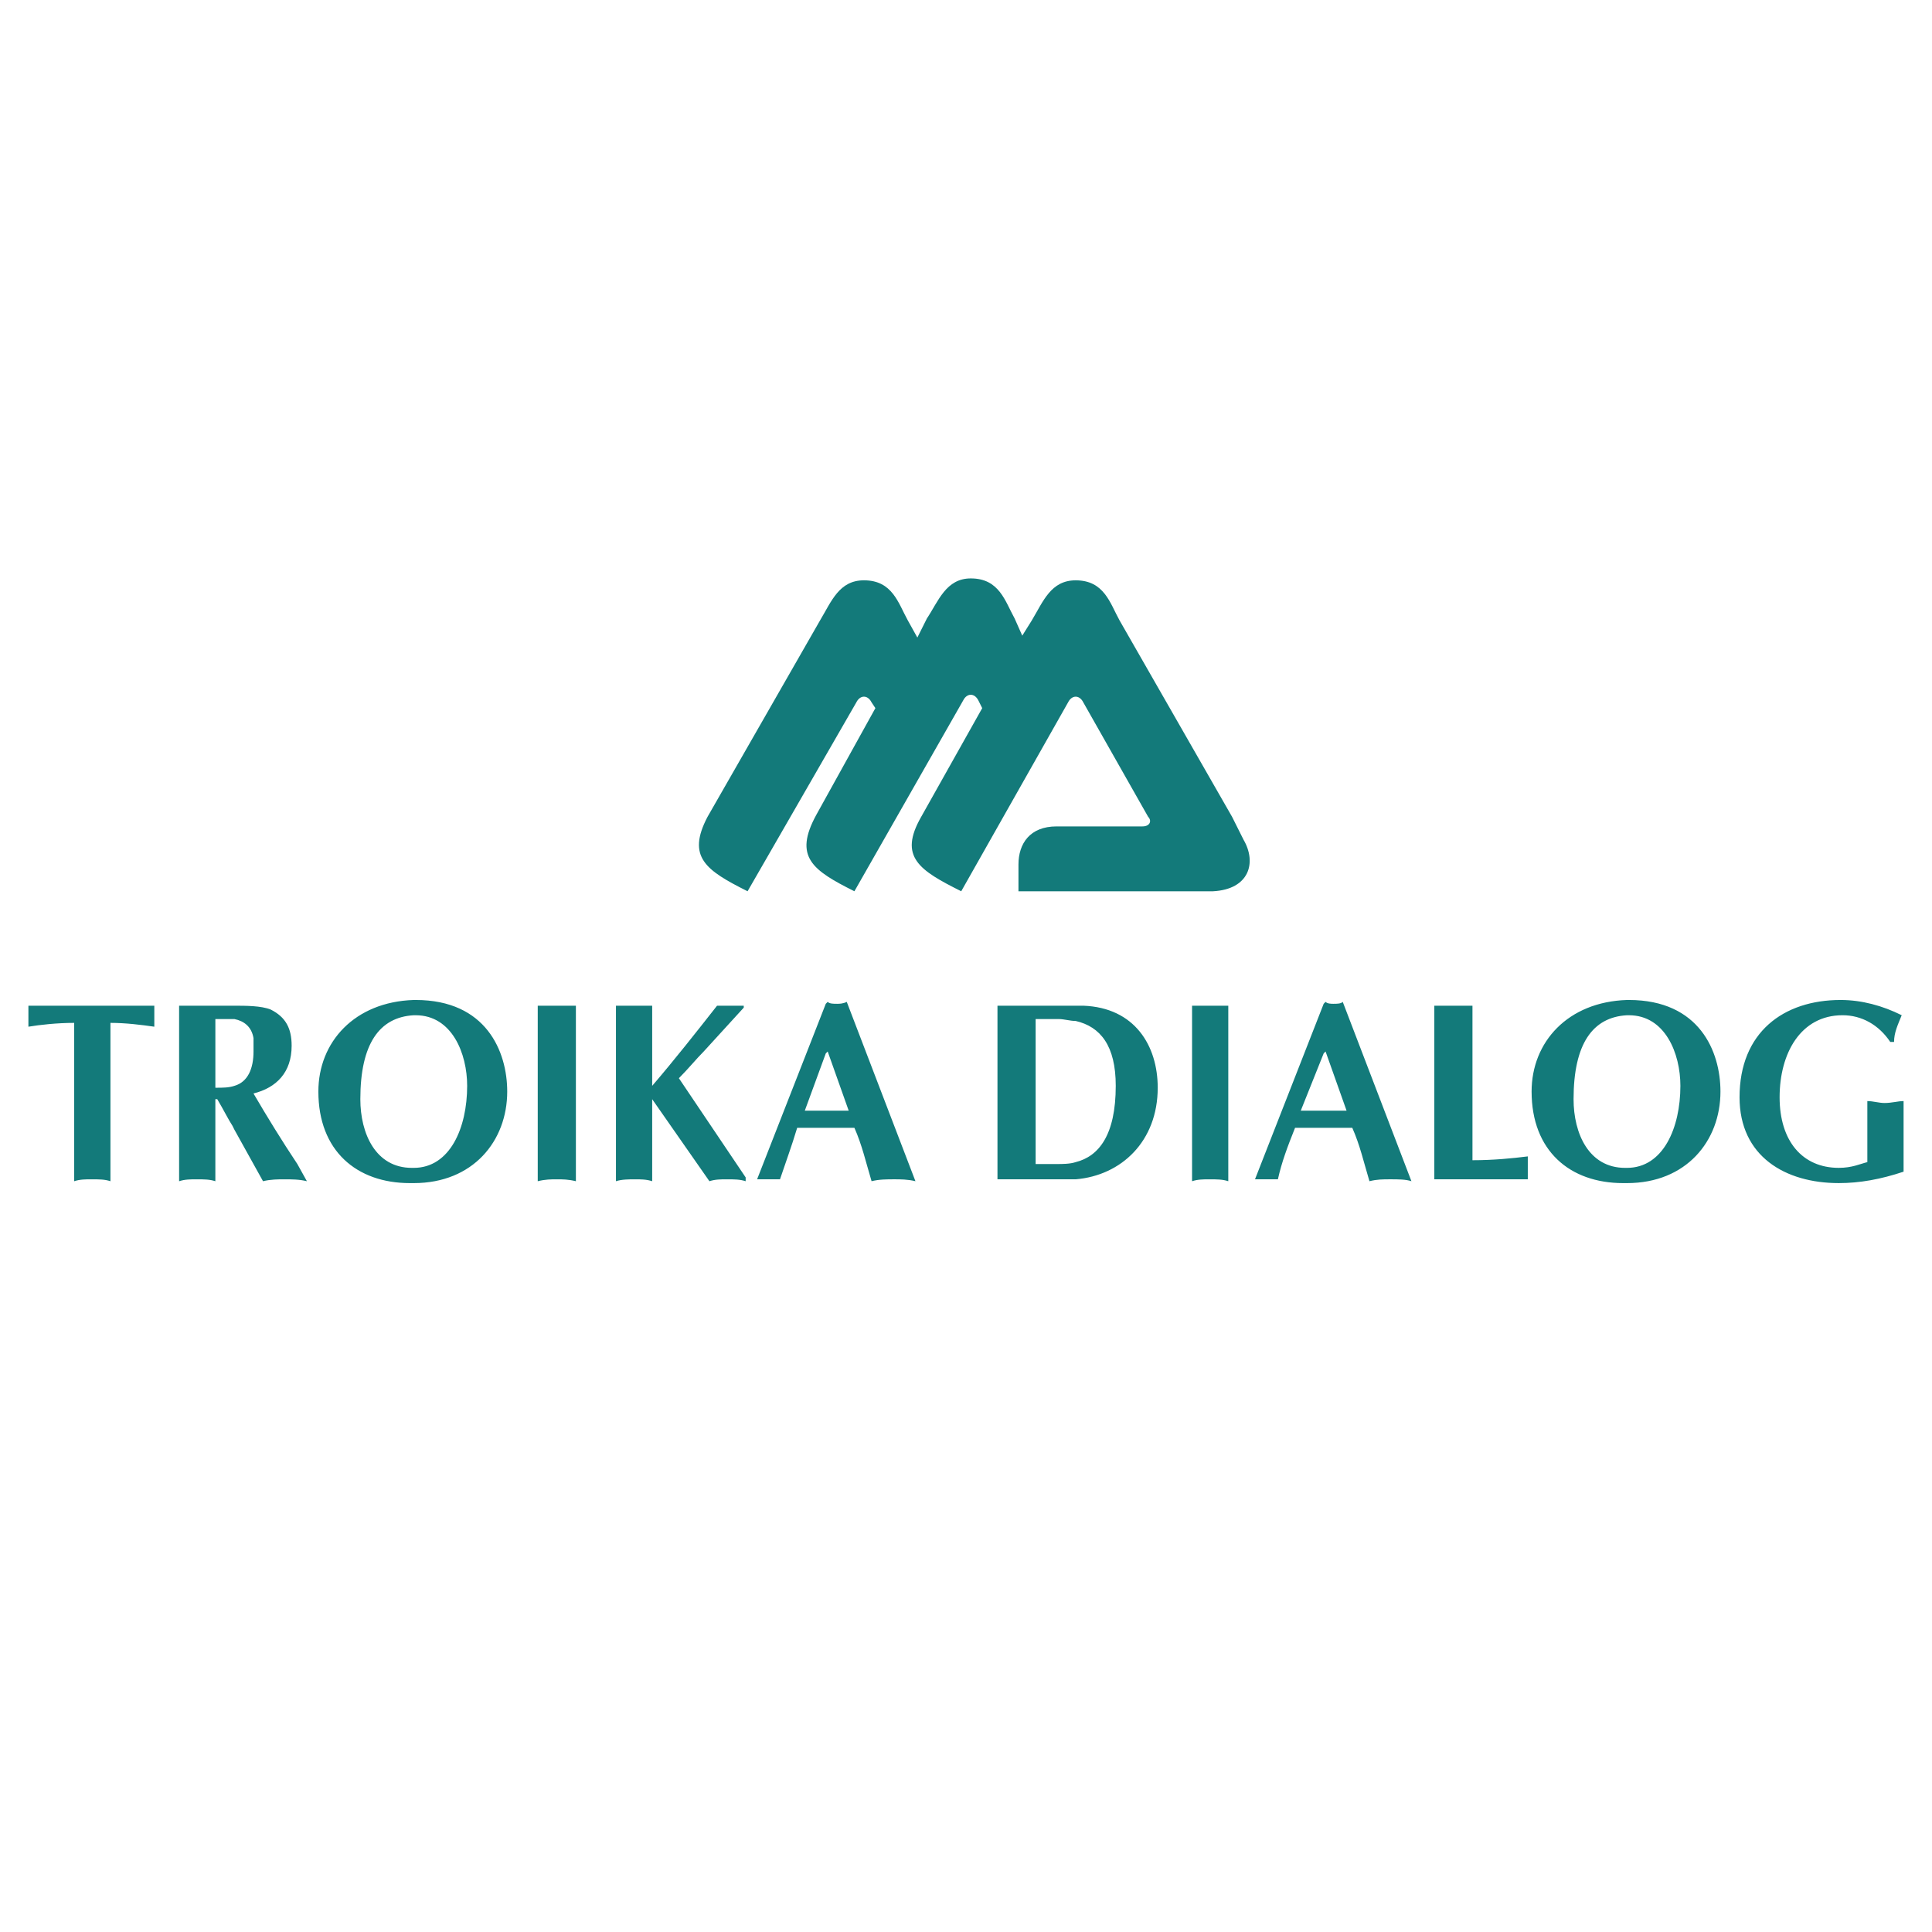 <?xml version="1.0" encoding="utf-8"?>
<!-- Generator: Adobe Illustrator 13.0.0, SVG Export Plug-In . SVG Version: 6.00 Build 14948)  -->
<!DOCTYPE svg PUBLIC "-//W3C//DTD SVG 1.0//EN" "http://www.w3.org/TR/2001/REC-SVG-20010904/DTD/svg10.dtd">
<svg version="1.0" id="Layer_1" xmlns="http://www.w3.org/2000/svg" xmlns:xlink="http://www.w3.org/1999/xlink" x="0px" y="0px"
	 width="192.756px" height="192.756px" viewBox="0 0 192.756 192.756" enable-background="new 0 0 192.756 192.756"
	 xml:space="preserve">
<g>
	<polygon fill-rule="evenodd" clip-rule="evenodd" fill="#FFFFFF" points="0,0 192.756,0 192.756,192.756 0,192.756 0,0 	"/>
	<path fill-rule="evenodd" clip-rule="evenodd" fill="#137A7A" d="M87.338,70.65l-0.381-0.571c-0.381-0.762-1.142-0.762-1.522,0
		L74.586,88.921c-4.187-2.094-6.09-3.426-3.997-7.423l11.229-19.603c1.142-1.903,1.903-3.997,4.377-3.997
		c2.855,0,3.426,2.284,4.377,3.997l0.952,1.713l0.952-1.903c1.142-1.713,1.903-3.997,4.377-3.997c2.855,0,3.425,2.284,4.377,3.997
		l0.761,1.713l0.952-1.522c1.142-1.903,1.903-3.997,4.377-3.997c2.855,0,3.426,2.284,4.378,3.997l11.229,19.603l1.143,2.284
		c1.332,2.284,0.57,4.948-3.046,5.139h-19.412v-2.665c0-2.094,1.142-3.807,3.806-3.807h8.564c0.762,0,0.952-0.571,0.571-0.952
		l-6.471-11.419c-0.381-0.762-1.143-0.762-1.522,0L95.902,88.921c-4.188-2.094-6.281-3.426-3.997-7.423l6.091-10.848l-0.381-0.762
		c-0.381-0.761-1.142-0.761-1.522,0L85.244,88.921c-4.187-2.094-6.09-3.426-3.807-7.613L87.338,70.65L87.338,70.65z"/>
	<path fill-rule="evenodd" clip-rule="evenodd" fill="#137A7A" d="M11.019,117.85v-15.797c1.522,0,3.045,0.191,4.377,0.381
		c0-0.381,0-0.762,0-1.143s0-0.57,0-0.951H2.834c0,0.381,0,0.57,0,0.951s0,0.762,0,1.143c1.142-0.189,2.855-0.381,4.568-0.381
		v15.797c0.571-0.189,1.142-0.189,1.713-0.189C9.876,117.66,10.448,117.66,11.019,117.85L11.019,117.85z M189.921,116.898v-7.043
		c-0.57,0-1.142,0.191-1.902,0.191c-0.571,0-1.143-0.191-1.714-0.191v6.09c-0.761,0.191-1.522,0.572-2.854,0.572
		c-3.616,0-5.899-2.664-5.899-7.043c0-4.377,2.094-8.184,6.28-8.184c1.903,0,3.616,0.953,4.758,2.664h0.381
		c0-0.951,0.381-1.711,0.762-2.664c-1.903-0.951-3.997-1.521-6.091-1.521c-5.71,0-10.087,3.234-10.087,9.705
		c0,5.9,4.567,8.564,9.896,8.564C185.544,118.039,187.638,117.66,189.921,116.898L189.921,116.898z M161.944,118.039
		c0.19,0,0.19,0,0.38,0c5.9,0,9.326-4.186,9.326-9.135c0-3.996-2.094-9.135-9.136-9.135h-0.19c-5.899,0.189-9.516,4.186-9.516,9.135
		C152.809,114.805,156.615,118.039,161.944,118.039L161.944,118.039z M162.324,116.518c-0.189,0-0.189,0-0.189,0
		c-3.616,0-5.14-3.426-5.14-6.852c0-5.52,1.903-8.184,5.329-8.375c0,0,0,0,0.19,0c3.616,0,5.139,3.807,5.139,7.043
		C167.653,112.521,165.94,116.518,162.324,116.518L162.324,116.518z M146.908,115.756V100.34c-0.57,0-1.332,0-1.903,0
		c-0.57,0-1.142,0-1.903,0v17.32h9.326c0-0.381,0-0.762,0-1.143s0-0.762,0-1.143C150.905,115.566,149.002,115.756,146.908,115.756
		L146.908,115.756z M129.209,112.521h2.854h2.854c0.762,1.713,1.143,3.424,1.713,5.328c0.762-0.189,1.332-0.189,2.094-0.189
		s1.522,0,2.094,0.189l-6.852-17.891c-0.19,0.191-0.571,0.191-0.952,0.191c-0.189,0-0.57,0-0.761-0.191l-0.19,0.191l-6.852,17.51
		c0.381,0,0.761,0,1.142,0s0.762,0,1.143,0C127.876,115.945,128.447,114.424,129.209,112.521L129.209,112.521z M132.063,110.809
		h-2.284l2.284-5.711l0.19-0.189l2.094,5.9H132.063L132.063,110.809z M118.932,100.34v17.51c0.57-0.189,1.142-0.189,1.712-0.189
		c0.762,0,1.333,0,1.903,0.189v-17.51c-0.57,0-1.142,0-1.903,0C120.073,100.34,119.502,100.34,118.932,100.34L118.932,100.34z
		 M107.321,100.34h-7.803v17.32h6.852c0.381,0,0.57,0,0.951,0c4.568-0.381,8.185-3.807,8.185-9.137c0-4.188-2.284-7.992-7.423-8.184
		H107.321L107.321,100.34z M107.321,115.945c-0.57,0.191-1.332,0.191-1.903,0.191h-2.093v-14.465h2.283
		c0.571,0,1.143,0.191,1.713,0.191c2.475,0.57,3.997,2.473,3.997,6.471C111.318,113.281,109.605,115.375,107.321,115.945
		L107.321,115.945z M79.535,112.521h2.854h2.855c0.761,1.713,1.142,3.424,1.713,5.328c0.761-0.189,1.522-0.189,2.284-0.189
		c0.571,0,1.332,0,2.093,0.189l-6.852-17.891c-0.38,0.191-0.761,0.191-0.952,0.191c-0.38,0-0.761,0-0.952-0.191l-0.19,0.191
		l-6.852,17.51c0.381,0,0.762,0,1.142,0s0.761,0,1.142,0C78.393,115.945,78.964,114.424,79.535,112.521L79.535,112.521z
		 M82.389,110.809h-2.093l2.093-5.711l0.19-0.189l2.094,5.9H82.389L82.389,110.809z M61.454,100.34v17.51
		c0.571-0.189,1.332-0.189,1.903-0.189c0.571,0,1.142,0,1.712,0.189v-8.184l5.71,8.184c0.571-0.189,1.142-0.189,1.713-0.189
		c0.761,0,1.332,0,1.903,0.189v-0.381l-6.662-9.896c0.952-0.951,1.713-1.902,2.475-2.664l3.997-4.377v-0.191
		c-0.571,0-0.952,0-1.333,0c-0.38,0-0.952,0-1.332,0c-2.094,2.664-4.187,5.33-6.471,7.994v-7.994c-0.571,0-1.142,0-1.712,0
		C62.786,100.34,62.025,100.34,61.454,100.34L61.454,100.34z M53.651,100.34v17.51c0.761-0.189,1.332-0.189,1.903-0.189
		c0.571,0,1.142,0,1.903,0.189v-17.51c-0.761,0-1.332,0-1.903,0C54.983,100.34,54.412,100.34,53.651,100.34L53.651,100.34z
		 M40.899,118.039c0.19,0,0.19,0,0.38,0c5.9,0,9.326-4.186,9.326-9.135c0-3.996-2.094-9.135-9.135-9.135h-0.19
		c-5.9,0.189-9.516,4.186-9.516,9.135C31.764,114.805,35.57,118.039,40.899,118.039L40.899,118.039z M41.28,116.518h-0.19
		c-3.616,0-5.139-3.426-5.139-6.852c0-5.52,1.903-8.184,5.329-8.375c0,0,0,0,0.19,0c3.616,0,5.139,3.807,5.139,7.043
		C46.609,112.521,44.896,116.518,41.28,116.518L41.28,116.518z M17.87,100.34v17.51c0.571-0.189,1.142-0.189,1.713-0.189
		c0.761,0,1.332,0,1.903,0.189v-8.184h0.19c0.571,0.951,1.142,2.094,1.522,2.664l0.19,0.381l2.854,5.139
		c0.762-0.189,1.522-0.189,2.094-0.189c0.761,0,1.522,0,2.284,0.189l-0.952-1.713c-1.522-2.283-3.045-4.758-4.377-7.041
		c2.284-0.572,3.806-2.094,3.806-4.76c0-1.713-0.571-2.854-2.093-3.615c-0.952-0.381-2.475-0.381-3.616-0.381
		c-0.19,0-0.19,0-0.381,0H17.87L17.87,100.34z M23.39,108.334c-0.571,0.189-1.142,0.189-1.903,0.189v-6.852c0.571,0,1.332,0,1.903,0
		c0.952,0.191,1.712,0.762,1.903,1.904c0,0.57,0,0.951,0,1.332C25.293,106.621,24.722,107.953,23.39,108.334L23.39,108.334z"/>
</g>
</svg>
